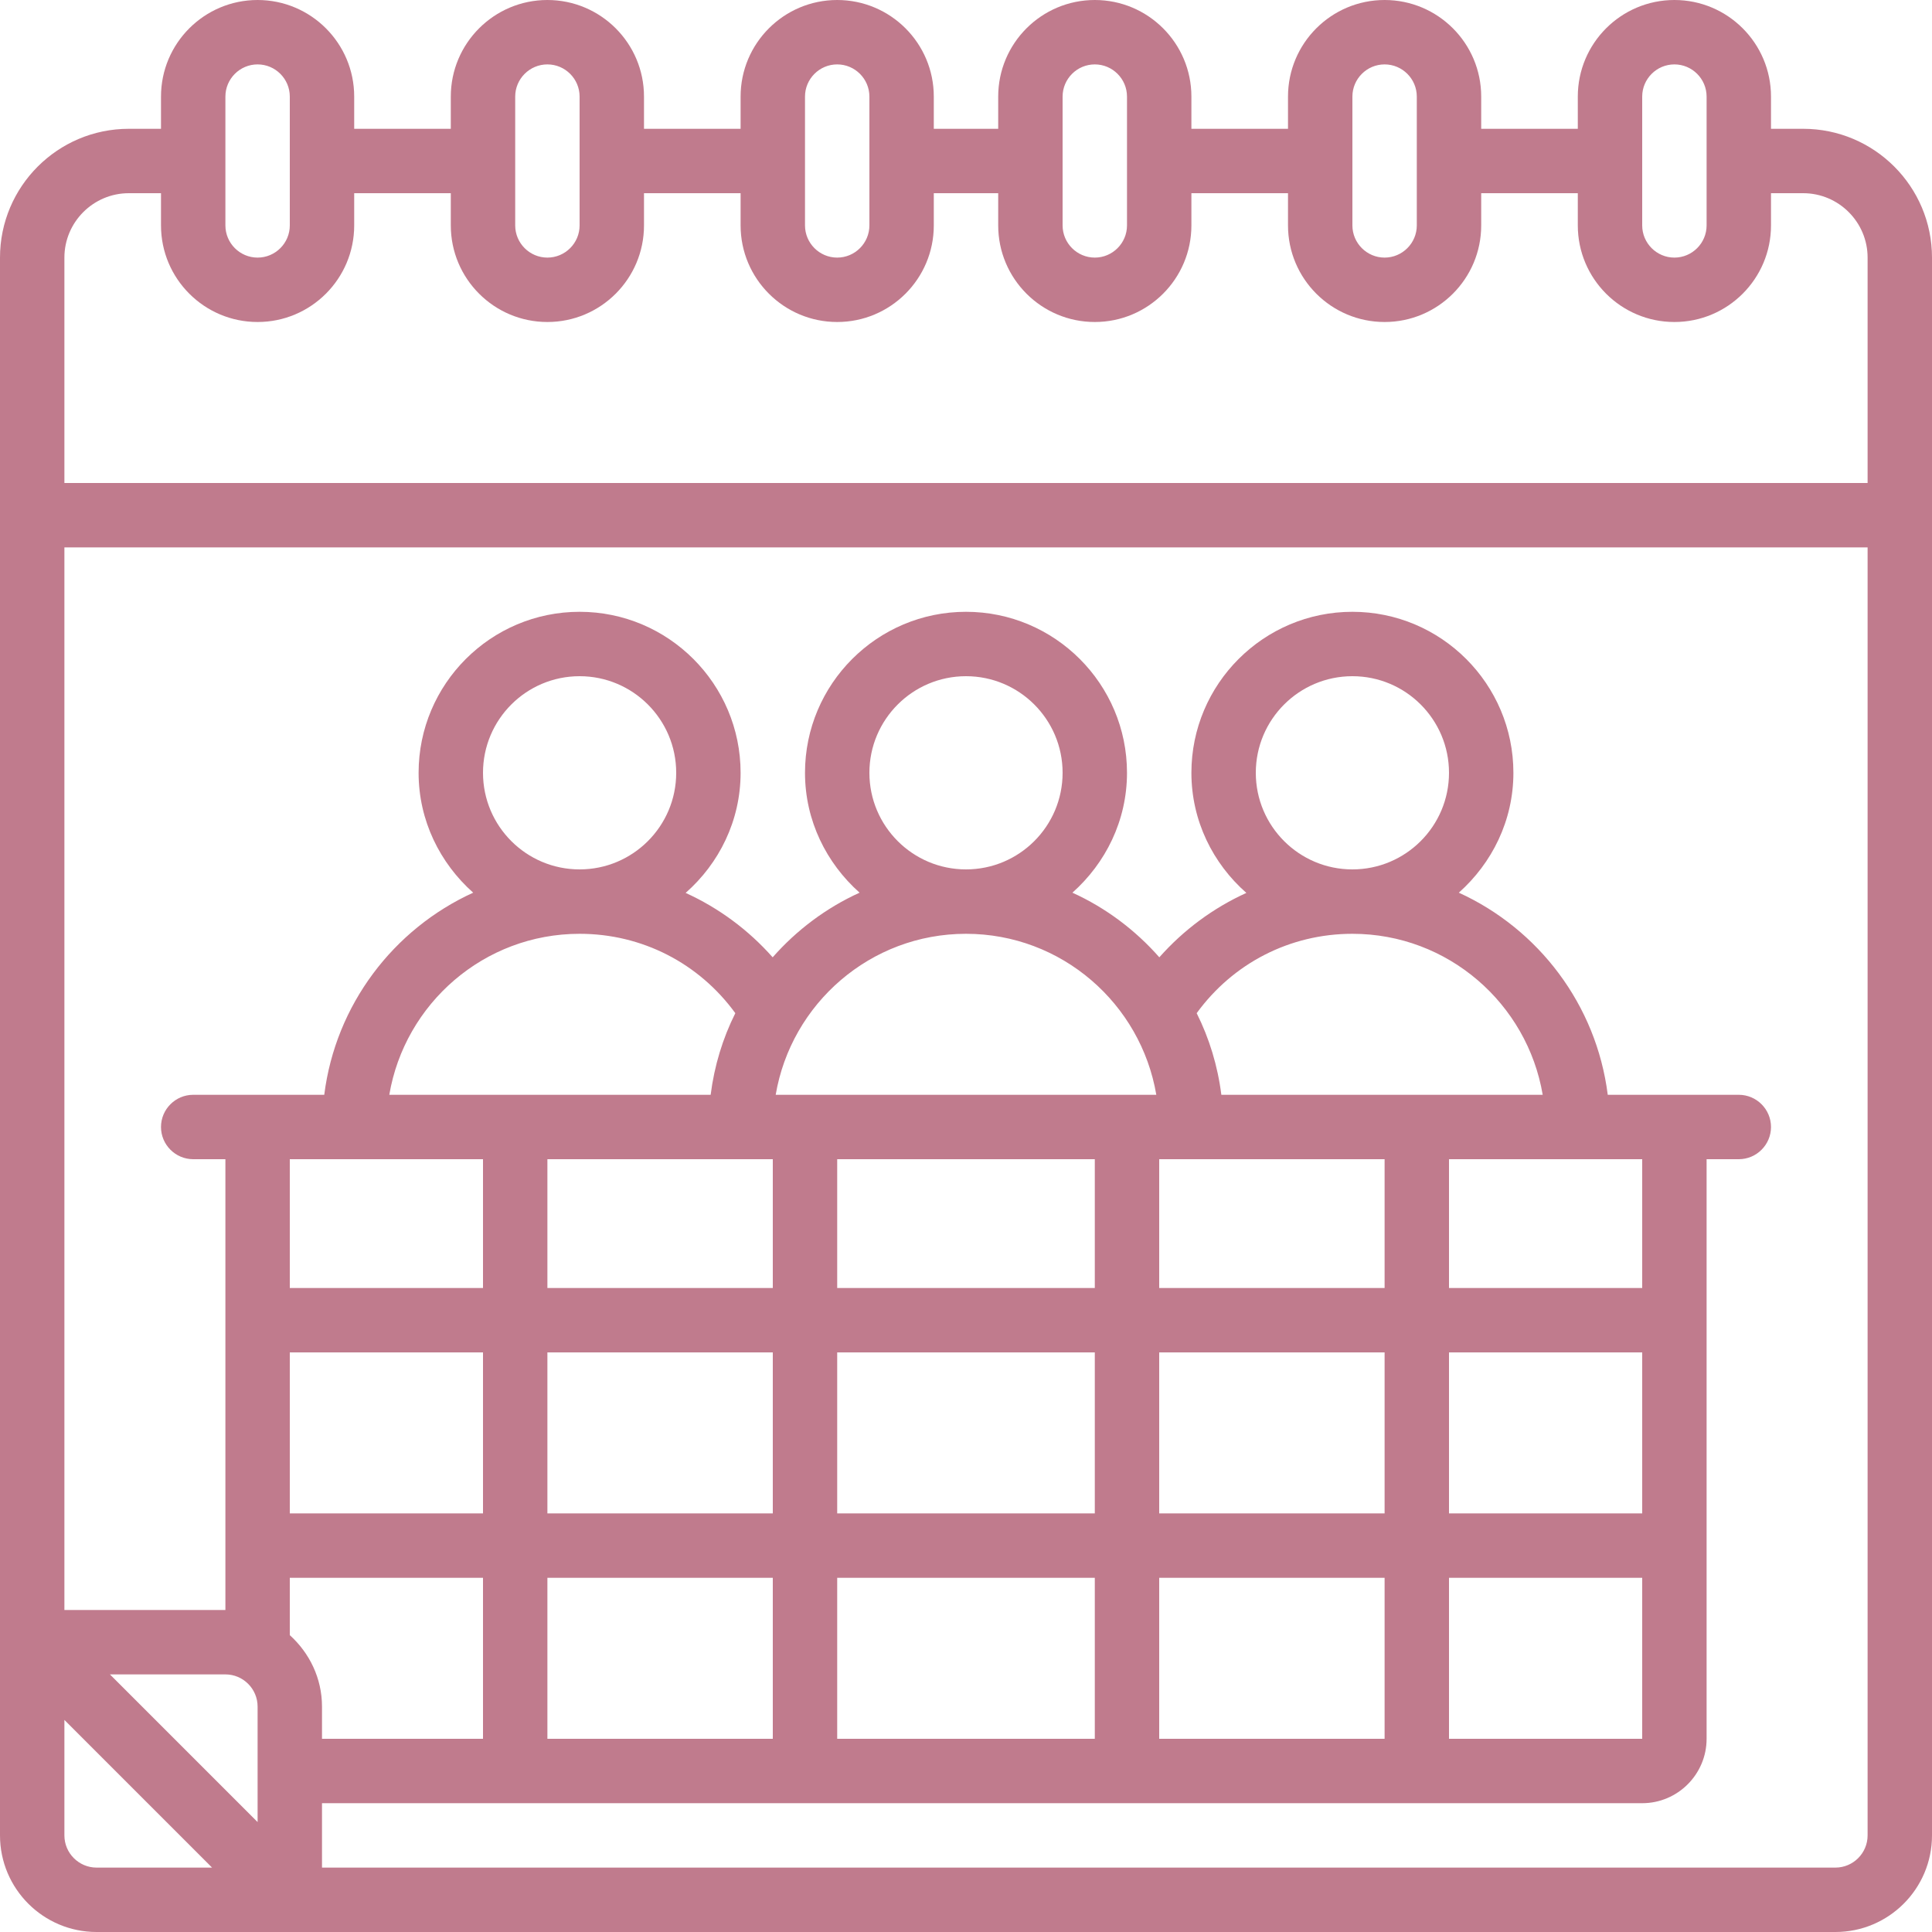 <?xml version="1.0" encoding="UTF-8" standalone="no"?><svg xmlns="http://www.w3.org/2000/svg" xmlns:xlink="http://www.w3.org/1999/xlink" fill="#000000" height="60" preserveAspectRatio="xMidYMid meet" version="1" viewBox="0.0 0.0 60.0 60.0" width="60" zoomAndPan="magnify"><g id="change1_1"><path d="M 57 58 L 10 58 L 10 56 L 51 56 C 52.102 56 53 55.102 53 54 L 53 36 L 54 36 C 54.551 36 55 35.551 55 35 C 55 34.449 54.551 34 54 34 L 49.93 34 C 49.578 31.203 47.781 28.852 45.305 27.723 C 46.336 26.805 47 25.484 47 24 C 47 21.242 44.758 19 42 19 C 39.242 19 37 21.242 37 24 C 37 25.488 37.668 26.816 38.707 27.73 C 37.676 28.199 36.758 28.879 36.004 29.73 C 35.262 28.887 34.344 28.195 33.305 27.723 C 34.336 26.805 35 25.484 35 24 C 35 21.242 32.758 19 30 19 C 27.242 19 25 21.242 25 24 C 25 25.484 25.664 26.805 26.695 27.723 C 25.656 28.195 24.738 28.887 23.996 29.73 C 23.242 28.879 22.324 28.199 21.293 27.73 C 22.332 26.816 23 25.488 23 24 C 23 21.242 20.758 19 18 19 C 15.242 19 13 21.242 13 24 C 13 25.484 13.664 26.805 14.695 27.723 C 12.219 28.852 10.422 31.203 10.07 34 L 6 34 C 5.449 34 5 34.449 5 35 C 5 35.551 5.449 36 6 36 L 7 36 L 7 50 L 2 50 L 2 17 L 58 17 L 58 57 C 58 57.551 57.551 58 57 58 Z M 8 53 L 8 56.586 L 3.414 52 L 7 52 C 7.551 52 8 52.449 8 53 Z M 9 49 L 15 49 L 15 54 L 10 54 L 10 53 C 10 52.117 9.609 51.332 9 50.781 Z M 15 36 L 15 40 L 9 40 L 9 36 Z M 22.07 34 L 12.09 34 C 12.57 31.168 15.031 29 18 29 C 19.945 29 21.711 29.918 22.836 31.465 C 22.445 32.246 22.184 33.098 22.07 34 Z M 35.91 34 L 24.09 34 C 24.57 31.168 27.031 29 30 29 C 32.969 29 35.43 31.168 35.91 34 Z M 37.93 34 C 37.816 33.098 37.555 32.246 37.164 31.465 C 38.289 29.918 40.055 29 42 29 C 44.969 29 47.43 31.168 47.91 34 Z M 51 40 L 45 40 L 45 36 L 51 36 Z M 45 49 L 51 49 L 51 54 L 45 54 Z M 34 47 L 26 47 L 26 42 L 34 42 Z M 43 47 L 36 47 L 36 42 L 43 42 Z M 51 47 L 45 47 L 45 42 L 51 42 Z M 43 36 L 43 40 L 36 40 L 36 36 Z M 34 36 L 34 40 L 26 40 L 26 36 Z M 24 36 L 24 40 L 17 40 L 17 36 Z M 17 42 L 24 42 L 24 47 L 17 47 Z M 9 42 L 15 42 L 15 47 L 9 47 Z M 17 54 L 17 49 L 24 49 L 24 54 Z M 26 54 L 26 49 L 34 49 L 34 54 Z M 36 54 L 36 49 L 43 49 L 43 54 Z M 39 24 C 39 22.344 40.344 21 42 21 C 43.656 21 45 22.344 45 24 C 45 25.656 43.656 27 42 27 C 40.344 27 39 25.656 39 24 Z M 27 24 C 27 22.344 28.344 21 30 21 C 31.656 21 33 22.344 33 24 C 33 25.656 31.656 27 30 27 C 28.344 27 27 25.656 27 24 Z M 15 24 C 15 22.344 16.344 21 18 21 C 19.656 21 21 22.344 21 24 C 21 25.656 19.656 27 18 27 C 16.344 27 15 25.656 15 24 Z M 2 57 L 2 53.414 L 6.586 58 L 3 58 C 2.449 58 2 57.551 2 57 Z M 4 6 L 5 6 L 5 7 C 5 8.656 6.344 10 8 10 C 9.656 10 11 8.656 11 7 L 11 6 L 14 6 L 14 7 C 14 8.656 15.344 10 17 10 C 18.656 10 20 8.656 20 7 L 20 6 L 23 6 L 23 7 C 23 8.656 24.344 10 26 10 C 27.656 10 29 8.656 29 7 L 29 6 L 31 6 L 31 7 C 31 8.656 32.344 10 34 10 C 35.656 10 37 8.656 37 7 L 37 6 L 40 6 L 40 7 C 40 8.656 41.344 10 43 10 C 44.656 10 46 8.656 46 7 L 46 6 L 49 6 L 49 7 C 49 8.656 50.344 10 52 10 C 53.656 10 55 8.656 55 7 L 55 6 L 56 6 C 57.102 6 58 6.898 58 8 L 58 15 L 2 15 L 2 8 C 2 6.898 2.898 6 4 6 Z M 7 3 C 7 2.449 7.449 2 8 2 C 8.551 2 9 2.449 9 3 L 9 7 C 9 7.551 8.551 8 8 8 C 7.449 8 7 7.551 7 7 Z M 16 3 C 16 2.449 16.449 2 17 2 C 17.551 2 18 2.449 18 3 L 18 7 C 18 7.551 17.551 8 17 8 C 16.449 8 16 7.551 16 7 Z M 25 3 C 25 2.449 25.449 2 26 2 C 26.551 2 27 2.449 27 3 L 27 7 C 27 7.551 26.551 8 26 8 C 25.449 8 25 7.551 25 7 Z M 33 3 C 33 2.449 33.449 2 34 2 C 34.551 2 35 2.449 35 3 L 35 7 C 35 7.551 34.551 8 34 8 C 33.449 8 33 7.551 33 7 Z M 42 3 C 42 2.449 42.449 2 43 2 C 43.551 2 44 2.449 44 3 L 44 7 C 44 7.551 43.551 8 43 8 C 42.449 8 42 7.551 42 7 Z M 51 3 C 51 2.449 51.449 2 52 2 C 52.551 2 53 2.449 53 3 L 53 7 C 53 7.551 52.551 8 52 8 C 51.449 8 51 7.551 51 7 Z M 56 4 L 55 4 L 55 3 C 55 1.344 53.656 0 52 0 C 50.344 0 49 1.344 49 3 L 49 4 L 46 4 L 46 3 C 46 1.344 44.656 0 43 0 C 41.344 0 40 1.344 40 3 L 40 4 L 37 4 L 37 3 C 37 1.344 35.656 0 34 0 C 32.344 0 31 1.344 31 3 L 31 4 L 29 4 L 29 3 C 29 1.344 27.656 0 26 0 C 24.344 0 23 1.344 23 3 L 23 4 L 20 4 L 20 3 C 20 1.344 18.656 0 17 0 C 15.344 0 14 1.344 14 3 L 14 4 L 11 4 L 11 3 C 11 1.344 9.656 0 8 0 C 6.344 0 5 1.344 5 3 L 5 4 L 4 4 C 1.793 4 0 5.793 0 8 L 0 57 C 0 58.656 1.344 60 3 60 L 57 60 C 58.656 60 60 58.656 60 57 L 60 8 C 60 5.793 58.207 4 56 4" fill="#c07b8d"/></g></svg>